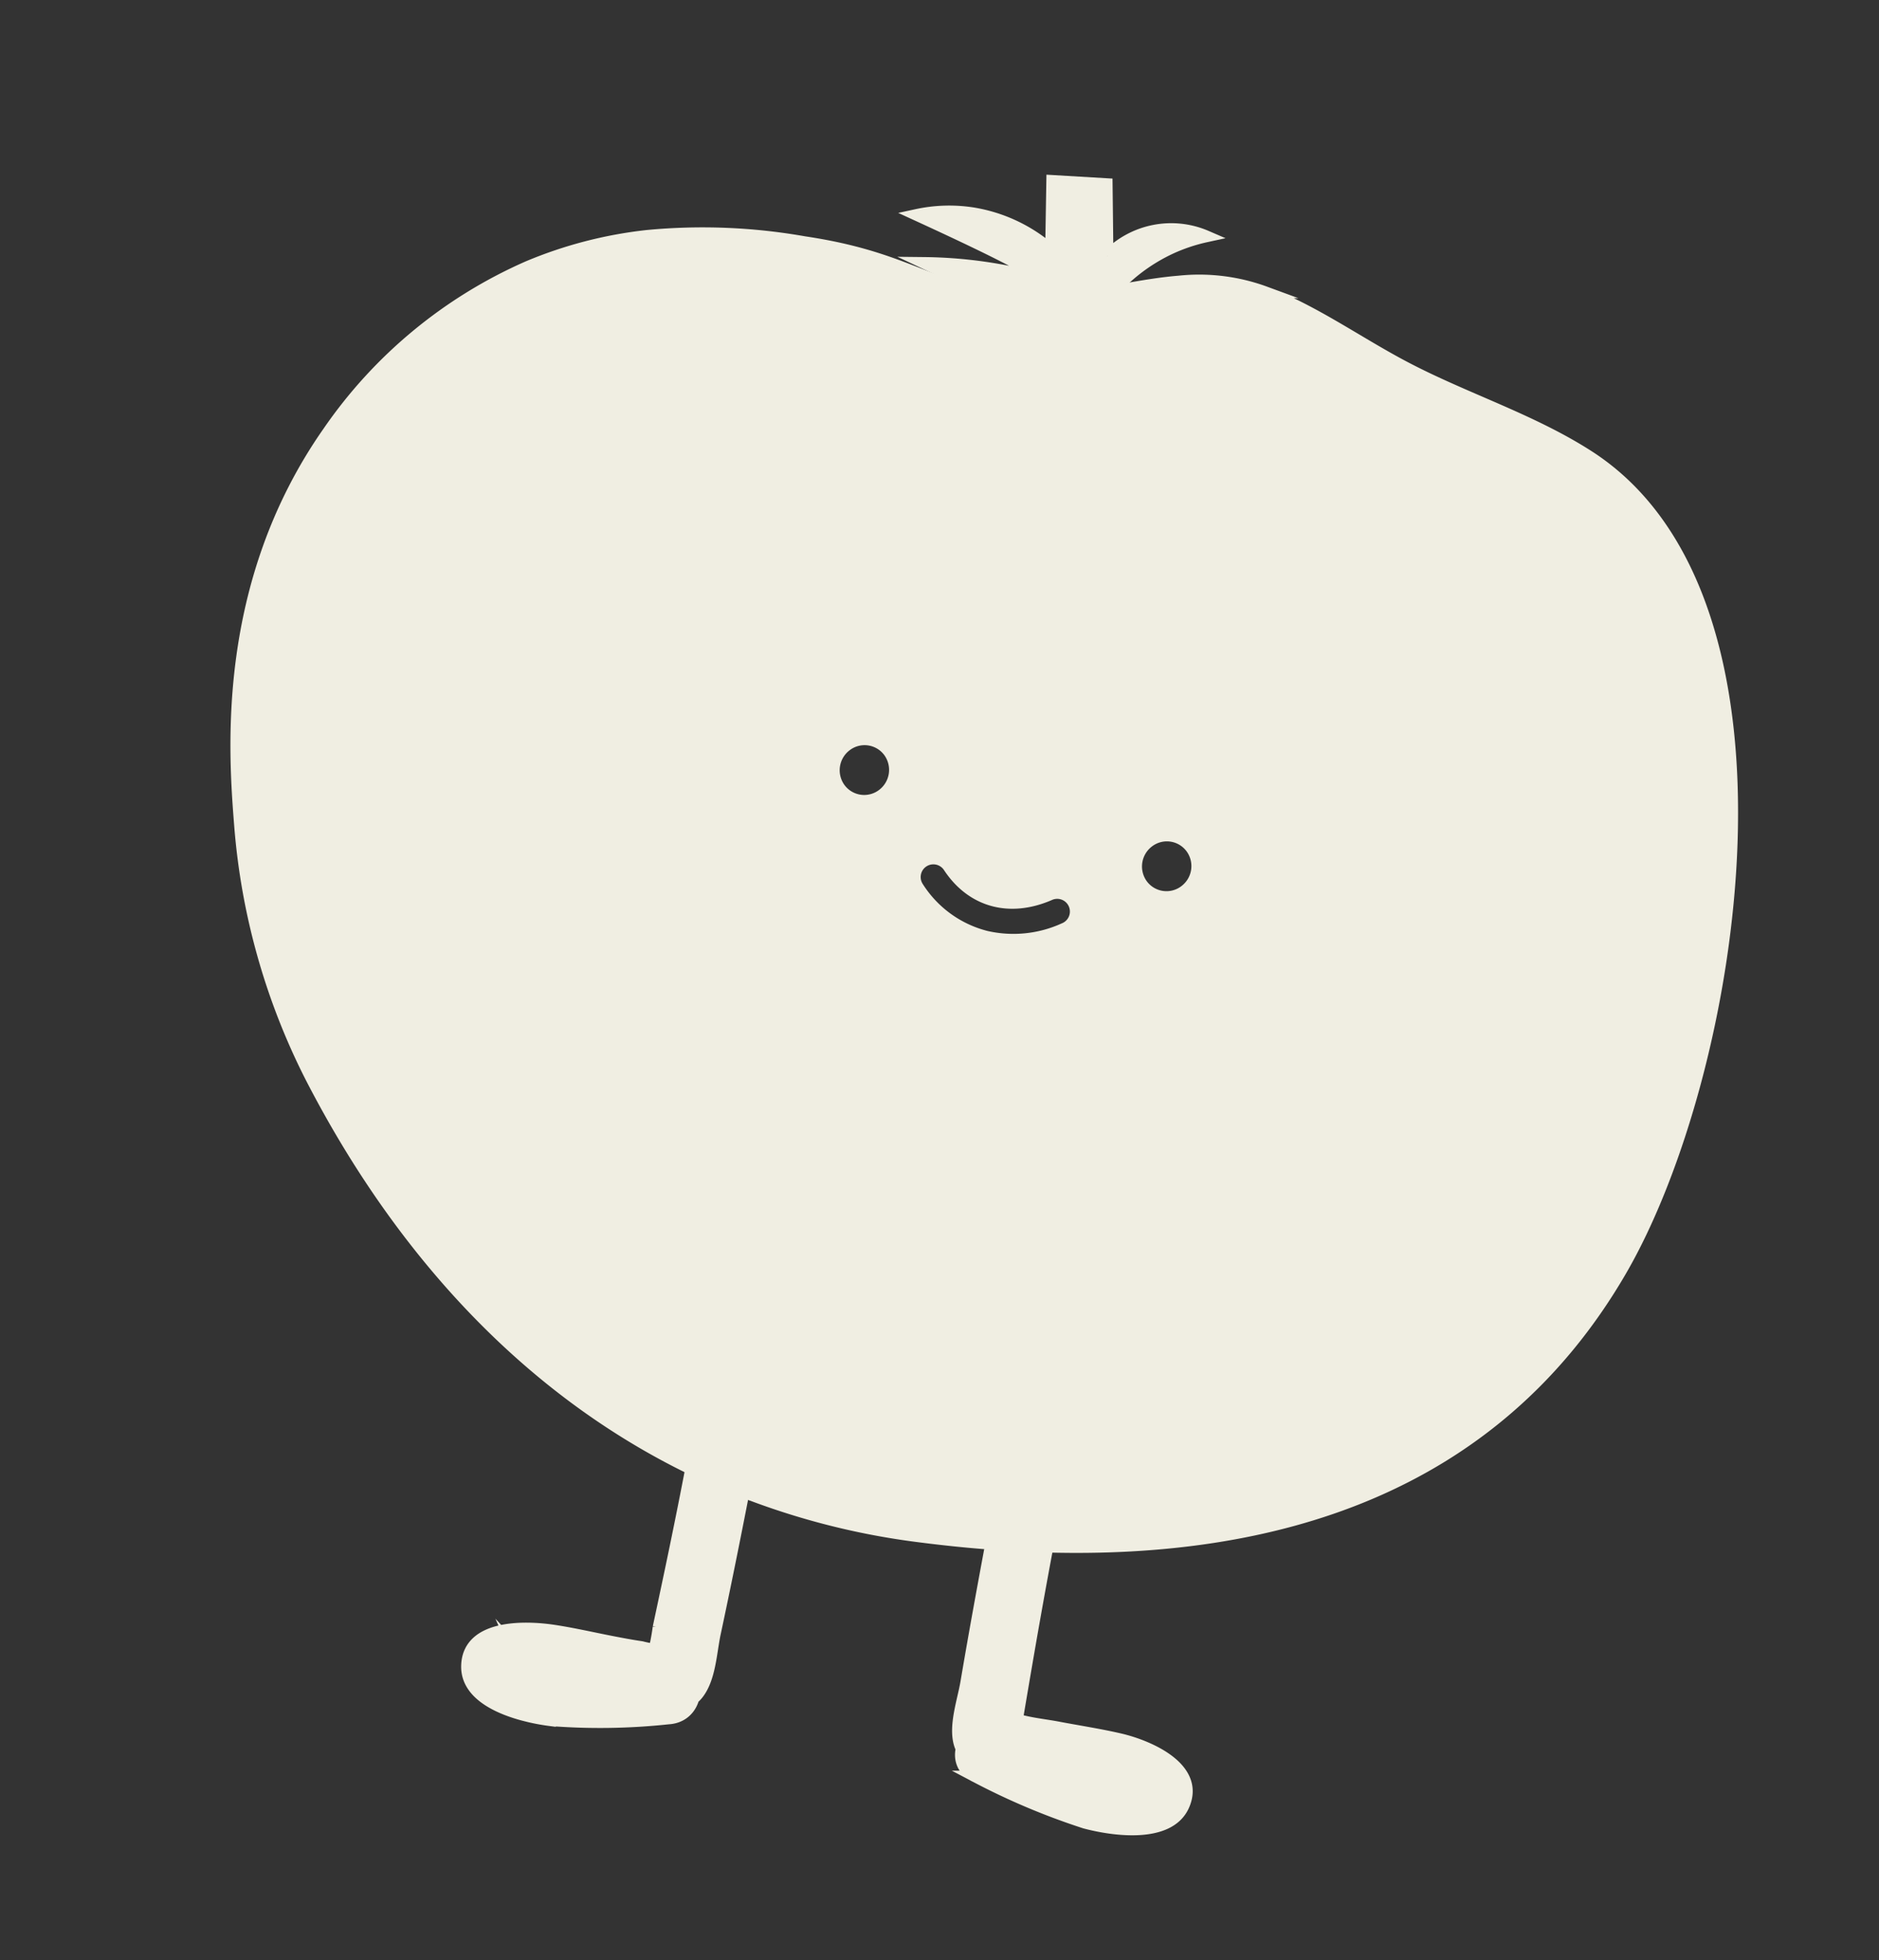 <svg viewBox="0 0 159.113 165.94" height="165.94" width="159.113" xmlns:xlink="http://www.w3.org/1999/xlink" xmlns="http://www.w3.org/2000/svg">
  <rect x="0" y="0" width="159.113" height="165.94" fill="#333333" stroke="none"/>
  <defs>
    <clipPath id="clip-path">
      <rect fill="#f0eee2" height="138.76" width="129.387" data-name="Rectangle 207" id="Rectangle_207"></rect>
    </clipPath>
  </defs>
  <g transform="translate(33.569) rotate(14)" data-name="Group 37816" id="Group_37816">
    <g clip-path="url(#clip-path)" data-name="Group 37815" id="Group_37815">
      <path fill="#f0eee2" d="M53.679,103.73c.256,4.71.56,9.419.785,14.131q.169,3.585.293,7.174.059,1.63.113,3.261a19.608,19.608,0,0,1,.1,3.13L56.054,130a7.859,7.859,0,0,1-2.185.272c-.837.084-1.677.133-2.517.177-1.681.089-3.369.115-5.045.275-2.4.23-7.147,1.253-6.386,4.662.681,3.056,5.527,3.036,7.915,2.76a54.211,54.211,0,0,0,9.69-2.563c2.919-.9,1.652-5.5-1.288-4.588-2.23.692-4.451,1.457-6.718,2.02-1.7.42-4.406,1.032-6-.016l1.1,1.418c-.036-.106-.073-.212-.11-.318q-.115.918-.231,1.836c.185-.291,1.434-.375,1.794-.422.916-.119,1.856-.14,2.779-.185,2-.1,4-.153,5.98-.4,1.635-.2,3.839-.241,4.616-1.972.692-1.542.22-3.691.166-5.334-.031-.934-.065-1.867-.114-3.11-.263-6.734-.672-13.766-1.056-20.8-.165-3.05-4.93-3.047-4.763.022" data-name="Path 131" id="Path_131"></path>
      <path stroke-width="1" stroke-miterlimit="10" stroke="#f0eee2" fill="none" d="M53.679,103.73c.256,4.71.56,9.419.785,14.131q.169,3.585.293,7.174.059,1.63.113,3.261a19.608,19.608,0,0,1,.1,3.13L56.054,130a7.859,7.859,0,0,1-2.185.272c-.837.084-1.677.133-2.517.177-1.681.089-3.369.115-5.045.275-2.4.23-7.147,1.253-6.386,4.662.681,3.056,5.527,3.036,7.915,2.76a54.211,54.211,0,0,0,9.69-2.563c2.919-.9,1.652-5.5-1.288-4.588-2.23.692-4.451,1.457-6.718,2.02-1.7.42-4.406,1.032-6-.016l1.1,1.418c-.036-.106-.073-.212-.11-.318q-.115.918-.231,1.836c.185-.291,1.434-.375,1.794-.422.916-.119,1.856-.14,2.779-.185,2-.1,4-.153,5.98-.4,1.635-.2,3.839-.241,4.616-1.972.692-1.542.22-3.691.166-5.334-.268-7.98-.735-15.943-1.17-23.914C58.277,100.658,53.512,100.661,53.679,103.73Z" data-name="Path 132" id="Path_132"></path>
      <path fill="#f0eee2" d="M79.795,102.294c.449,8.08.867,16.154,1.485,24.223.12,1.551-.1,3.771.7,5.159.962,1.673,3.246,1.5,4.918,1.511,1.894.011,3.783-.149,5.673-.265,1.17-.071,4.238-.7,5.093.37q-.312-1.158-.623-2.315.68-.908.018-.574a6.782,6.782,0,0,1-.8.235,7.8,7.8,0,0,1-1.281.186,16.026,16.026,0,0,1-3.01-.112c-2.262-.278-4.508-.817-6.743-1.249-3-.579-4.257,4.018-1.245,4.6a58.421,58.421,0,0,0,9.907,1.548c2.4.042,7.19-.419,7.754-3.387.66-3.482-4.126-4.223-6.57-4.182-1.789.029-3.573.2-5.359.3-1.469.08-3.6.453-5-.063q.715.542,1.429,1.087.253,1.236.158.387c-.024-.326-.05-.651-.075-.977-.043-.542-.084-1.084-.126-1.626q-.138-1.79-.271-3.579-.267-3.581-.495-7.163c-.3-4.708-.507-9.422-.77-14.132-.169-3.049-4.934-3.046-4.763.022" data-name="Path 133" id="Path_133"></path>
      <path stroke-width="1" stroke-miterlimit="10" stroke="#f0eee2" fill="none" d="M79.795,102.294c.449,8.08.867,16.154,1.485,24.223.12,1.551-.1,3.771.7,5.159.962,1.673,3.246,1.5,4.918,1.511,1.894.011,3.783-.149,5.673-.265,1.17-.071,4.238-.7,5.093.37q-.312-1.158-.623-2.315.68-.908.018-.574a6.782,6.782,0,0,1-.8.235,7.8,7.8,0,0,1-1.281.186,16.026,16.026,0,0,1-3.01-.112c-2.262-.278-4.508-.817-6.743-1.249-3-.579-4.257,4.018-1.245,4.6a58.421,58.421,0,0,0,9.907,1.548c2.4.042,7.19-.419,7.754-3.387.66-3.482-4.126-4.223-6.57-4.182-1.789.029-3.573.2-5.359.3-1.469.08-3.6.453-5-.063q.715.542,1.429,1.087.253,1.236.158.387c-.024-.326-.05-.651-.075-.977-.043-.542-.084-1.084-.126-1.626q-.138-1.79-.271-3.579-.267-3.581-.495-7.163c-.3-4.708-.507-9.422-.77-14.132C84.389,99.223,79.624,99.226,79.795,102.294Z" data-name="Path 134" id="Path_134"></path>
      <path fill="#f0eee2" d="M107.233,13.032c-5.456-1.837-11.273-2.157-16.854-3.523-4.354-1.062-8.575-2.765-13.017-3.3a16.2,16.2,0,0,0-7.422.935s-.008,0-.012,0c-2.816.967-5.478,2.413-8.389,3.455a24.164,24.164,0,0,1-2.54.758c-.079.022-.161.042-.239.059-.682.152-1.317.279-1.915.377a.194.194,0,0,1-.041.008h0c-.4.067-.776.123-1.144.166-.16.021-.314.038-.467.056-5.873.609-8.307-1.3-16.728-.485a49.543,49.543,0,0,0-13.022,2.7,36.221,36.221,0,0,0-9.159,4.978A40.065,40.065,0,0,0,3.254,36.892c-5.66,14.75-1.15,28.264.785,34.05a56.793,56.793,0,0,0,11,19.286c10.982,12.517,24.292,21.223,39.257,24.384q2.364.5,4.779.816a62.335,62.335,0,0,0,15.162.083c2.084-.241,4.168-.532,6.249-.892q2.351-.4,4.687-.918c18.455-4.079,35.43-13.661,41.443-34.38,5.4-18.607,2.011-59.086-19.383-66.289M52.219,52.022a2.575,2.575,0,0,1,3.641-.384,2.627,2.627,0,0,1,.364,3.674,2.576,2.576,0,0,1-3.641.384,2.623,2.623,0,0,1-.364-3.674M73.881,62.614a10.367,10.367,0,0,1-6.251,2.247A9.655,9.655,0,0,1,61.014,62.2a1.575,1.575,0,0,1,2.132-2.319c2.593,2.384,5.893,2.468,8.824.233a1.574,1.574,0,1,1,1.911,2.5m5.146-8.882a2.573,2.573,0,0,1,3.641-.384,2.623,2.623,0,0,1,.364,3.674,2.575,2.575,0,0,1-3.641.384,2.626,2.626,0,0,1-.364-3.674" data-name="Path 135" id="Path_135"></path>
      <path stroke-width="1" stroke-miterlimit="10" stroke="#f0eee2" fill="none" d="M107.233,13.032c-5.456-1.837-11.273-2.157-16.854-3.523-4.354-1.062-8.575-2.765-13.017-3.3a16.2,16.2,0,0,0-7.422.935s-.008,0-.012,0c-2.816.967-5.478,2.413-8.389,3.455a24.164,24.164,0,0,1-2.54.758c-.079.022-.161.042-.239.059-.682.152-1.317.279-1.915.377a.194.194,0,0,1-.041.008h0c-.4.067-.776.123-1.144.166-.16.021-.314.038-.467.056-5.873.609-8.307-1.3-16.728-.485a49.543,49.543,0,0,0-13.022,2.7,36.221,36.221,0,0,0-9.159,4.978A40.065,40.065,0,0,0,3.254,36.892c-5.66,14.75-1.15,28.264.785,34.05a56.793,56.793,0,0,0,11,19.286c10.982,12.517,24.292,21.223,39.257,24.384q2.364.5,4.779.816a62.335,62.335,0,0,0,15.162.083c2.084-.241,4.168-.532,6.249-.892q2.351-.4,4.687-.918c18.455-4.079,35.43-13.661,41.443-34.38C132.019,60.714,128.627,20.235,107.233,13.032ZM52.219,52.022a2.575,2.575,0,0,1,3.641-.384,2.627,2.627,0,0,1,.364,3.674,2.576,2.576,0,0,1-3.641.384A2.623,2.623,0,0,1,52.219,52.022ZM73.881,62.614a10.367,10.367,0,0,1-6.251,2.247A9.655,9.655,0,0,1,61.014,62.2a1.575,1.575,0,0,1,2.132-2.319c2.593,2.384,5.893,2.468,8.824.233a1.574,1.574,0,1,1,1.911,2.5Zm5.146-8.882a2.573,2.573,0,0,1,3.641-.384,2.623,2.623,0,0,1,.364,3.674,2.575,2.575,0,0,1-3.641.384A2.626,2.626,0,0,1,79.027,53.732Z" data-name="Path 136" id="Path_136"></path>
      <path fill="#f0eee2" d="M58.916,7.146q-.663-2.859-1.325-5.718L62.129.577l1.542,5.894a7.5,7.5,0,0,1,7.71-3.648,14.7,14.7,0,0,0-2.675,1.7,15.04,15.04,0,0,0-4.085,5.132q.258,3.633.515,7.266L59.154,16.2a4.593,4.593,0,0,0-.772-3.12c-.869-1.142-2.3-1.017-6.679-1.754-1.25-.211-2.272-.407-2.94-.54a38.7,38.7,0,0,1,3.853-.713c3.455-.46,5.46-.253,5.5-.5s-2.056-.907-10.958-2.578a12.994,12.994,0,0,1,4.582-1.283,13.282,13.282,0,0,1,7.18,1.434" data-name="Path 137" id="Path_137"></path>
      <path stroke-width="1" stroke-miterlimit="10" stroke="#f0eee2" fill="none" d="M58.916,7.146q-.663-2.859-1.325-5.718L62.129.577l1.542,5.894a7.5,7.5,0,0,1,7.71-3.648,14.7,14.7,0,0,0-2.675,1.7,15.04,15.04,0,0,0-4.085,5.132l.1,1.426c.123,1.737.269,3.789.414,5.84L59.154,16.2a4.593,4.593,0,0,0-.772-3.12c-.869-1.142-2.3-1.017-6.679-1.754-1.25-.211-2.272-.407-2.94-.54a38.7,38.7,0,0,1,3.853-.713c3.455-.46,5.46-.253,5.5-.5s-2.056-.907-10.958-2.578a12.994,12.994,0,0,1,4.582-1.283A13.282,13.282,0,0,1,58.916,7.146Z" data-name="Path 138" id="Path_138"></path>
    </g>
  </g>
</svg>
